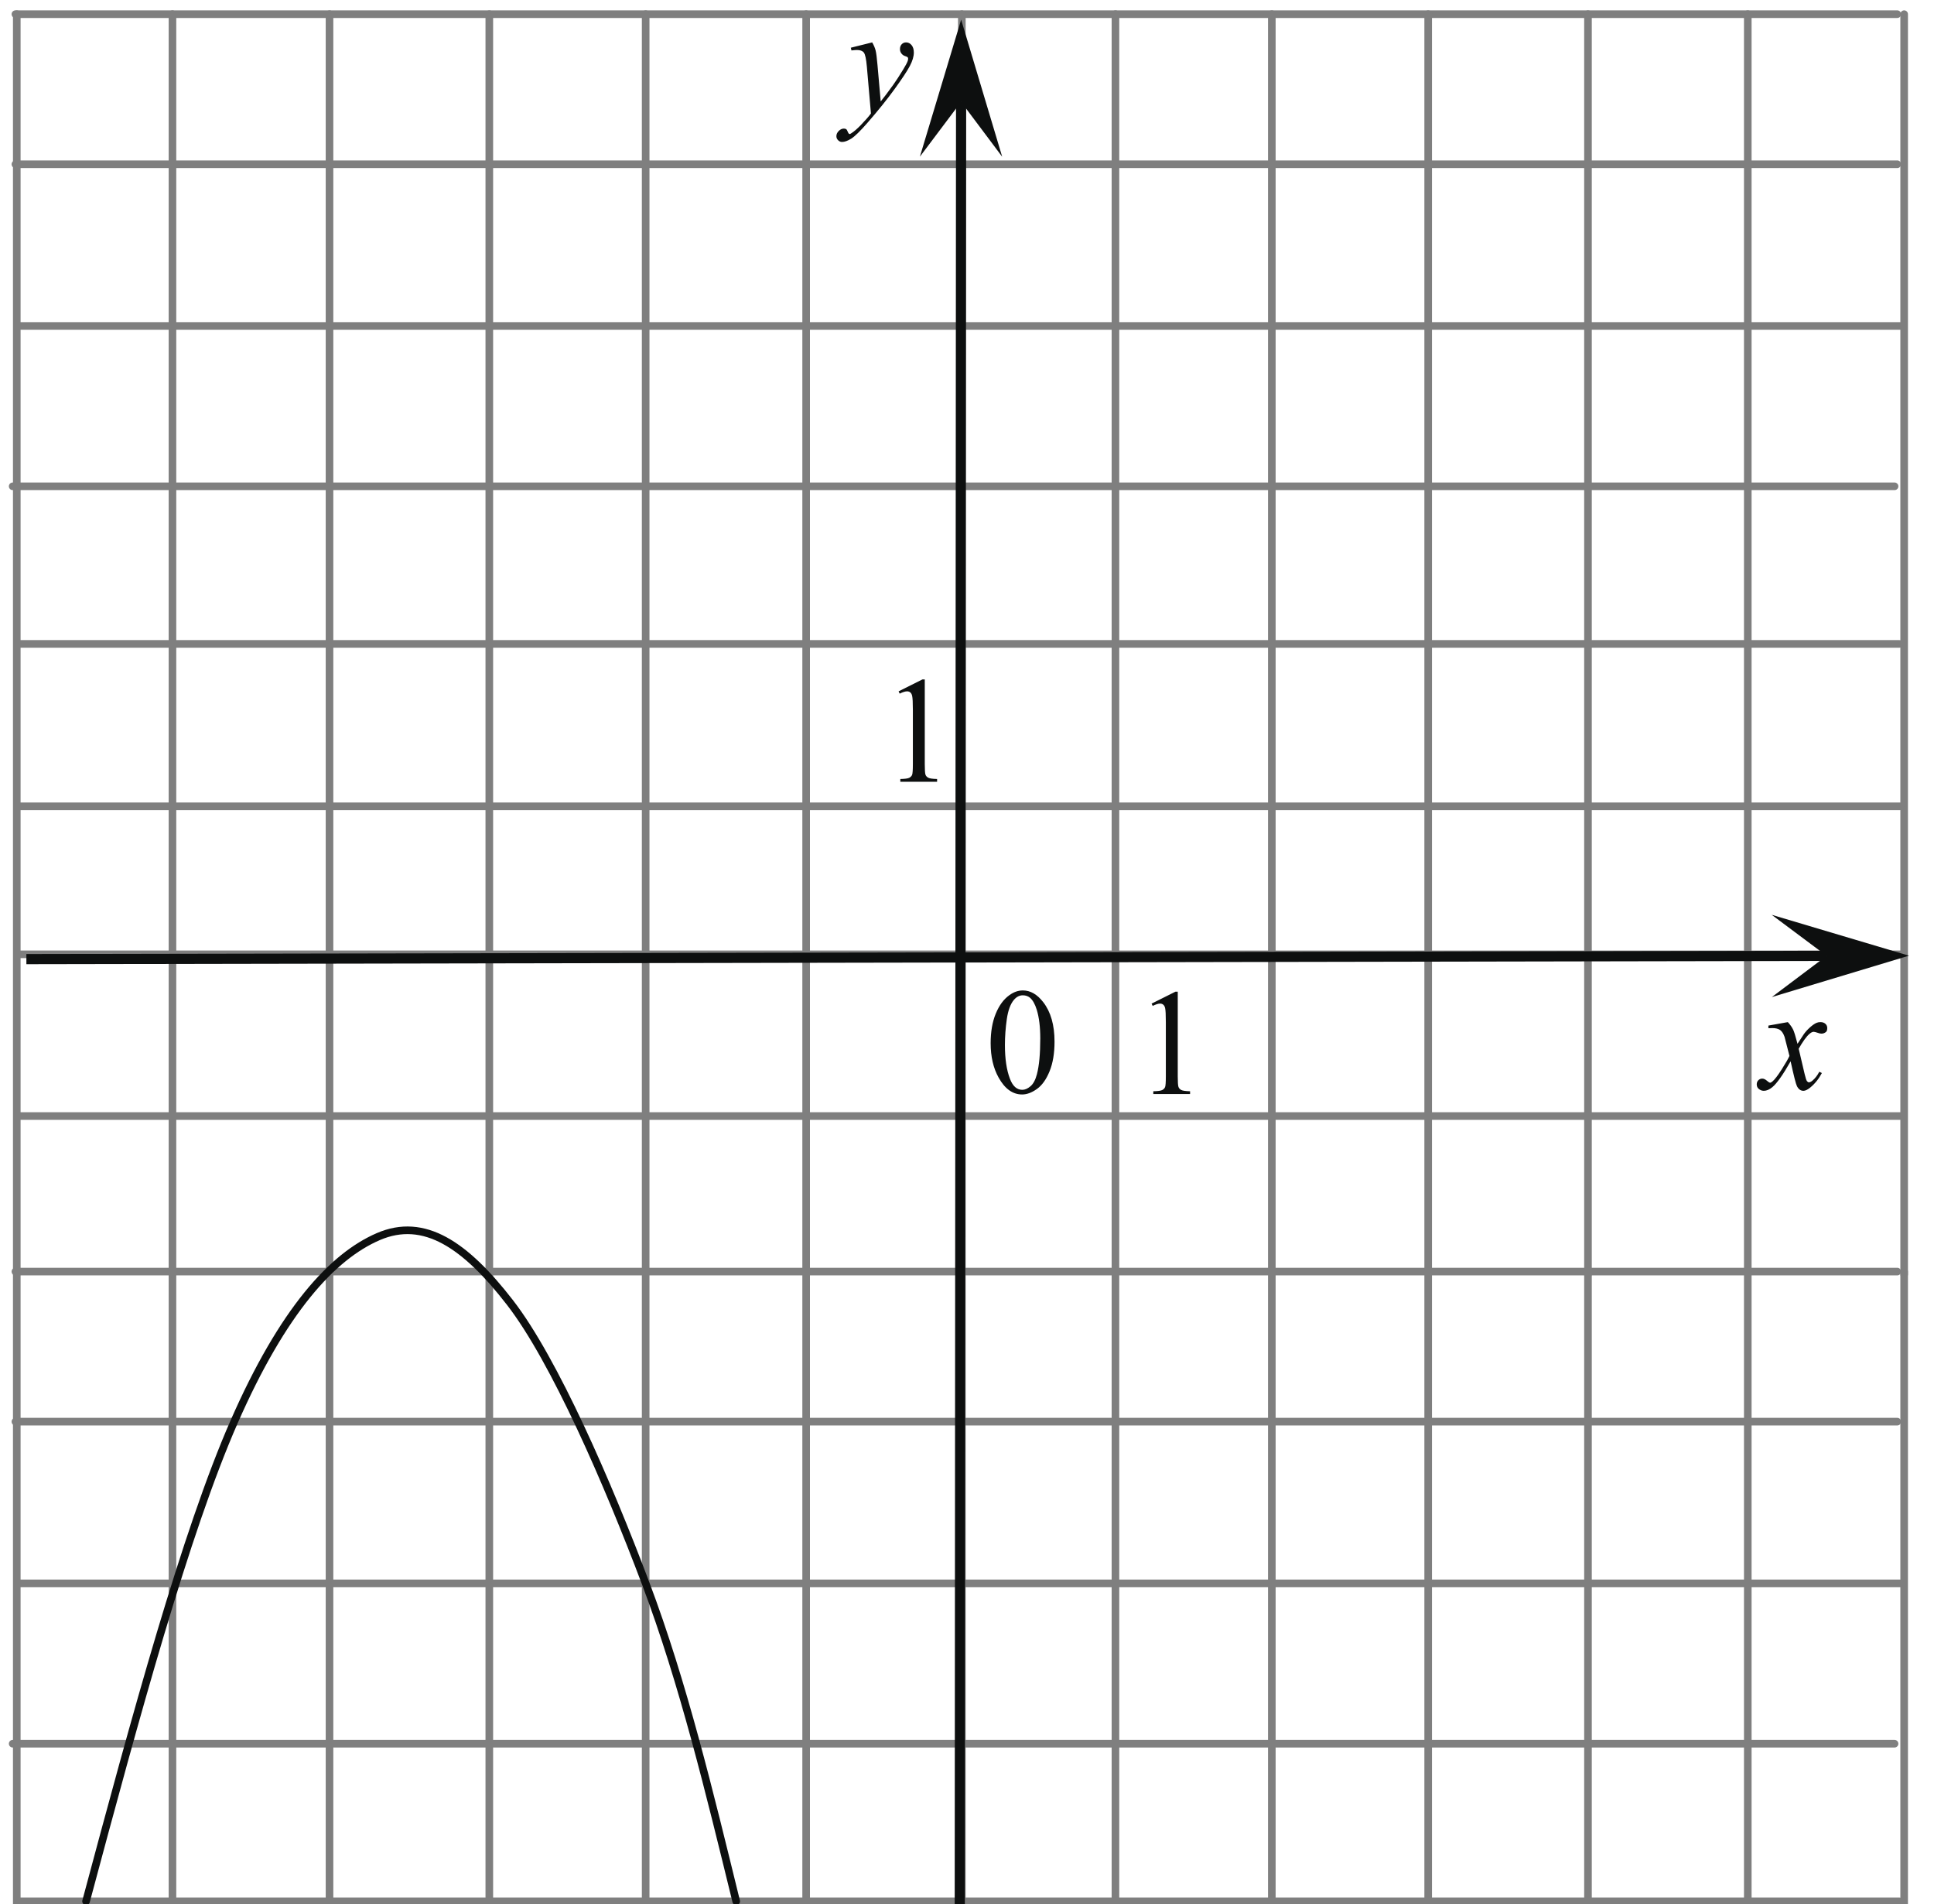 <?xml version="1.0" encoding="UTF-8" standalone="no"?>
<!-- Generator: Adobe Illustrator 16.0.0, SVG Export Plug-In . SVG Version: 6.00 Build 0)  -->

<svg
   xmlns:dc="http://purl.org/dc/elements/1.1/"
   xmlns:cc="http://creativecommons.org/ns#"
   xmlns:rdf="http://www.w3.org/1999/02/22-rdf-syntax-ns#"
   xmlns:svg="http://www.w3.org/2000/svg"
   xmlns="http://www.w3.org/2000/svg"
   xmlns:xlink="http://www.w3.org/1999/xlink"
   xmlns:sodipodi="http://sodipodi.sourceforge.net/DTD/sodipodi-0.dtd"
   xmlns:inkscape="http://www.inkscape.org/namespaces/inkscape"
   version="1.1"
   id="Слой_1"
   x="0px"
   y="0px"
   width="190.528px"
   height="187.583px"
   viewBox="0 0 190.528 187.583"
   enable-background="new 0 0 190.528 187.583"
   xml:space="preserve"
   sodipodi:docname="m_og_-6_10.6.svg"
   inkscape:version="0.92.3 (2405546, 2018-03-11)"><defs
   id="defs1126" /><sodipodi:namedview
   pagecolor="#ffffff"
   bordercolor="#666666"
   borderopacity="1"
   objecttolerance="10"
   gridtolerance="10"
   guidetolerance="10"
   inkscape:pageopacity="0"
   inkscape:pageshadow="2"
   inkscape:window-width="1366"
   inkscape:window-height="705"
   id="namedview1124"
   showgrid="false"
   inkscape:zoom="1.7792359"
   inkscape:cx="125.95357"
   inkscape:cy="31.039257"
   inkscape:window-x="-8"
   inkscape:window-y="-8"
   inkscape:window-maximized="1"
   inkscape:current-layer="Слой_1" />
<g
   id="g953">
	<defs
   id="defs946">
		<rect
   id="SVGID_1_"
   x="-0.036"
   y="-0.494"
   width="190.528"
   height="251.1" />
	</defs>
	<clipPath
   id="SVGID_2_">
		<use
   xlink:href="#SVGID_1_"
   overflow="visible"
   id="use948" />
	</clipPath>
	<g
   clip-path="url(#SVGID_2_)"
   id="g951">
	</g>
</g>
<line
   fill="none"
   stroke="#7F7F7F"
   stroke-width="0.75"
   stroke-linecap="round"
   stroke-linejoin="round"
   stroke-miterlimit="8"
   x1="187.182"
   y1="155.972"
   x2="1.788"
   y2="155.972"
   id="line955" />
<line
   fill="none"
   stroke="#7F7F7F"
   stroke-width="0.75"
   stroke-linecap="round"
   stroke-linejoin="round"
   stroke-miterlimit="8"
   x1="186.911"
   y1="125.258"
   x2="1.518"
   y2="125.258"
   id="line957" />
<line
   fill="none"
   stroke="#7F7F7F"
   stroke-width="0.75"
   stroke-linecap="round"
   stroke-linejoin="round"
   stroke-miterlimit="8"
   x1="186.911"
   y1="140.041"
   x2="1.518"
   y2="140.041"
   id="line959" />
<line
   fill="none"
   stroke="#7F7F7F"
   stroke-width="0.75"
   stroke-linecap="round"
   stroke-linejoin="round"
   stroke-miterlimit="8"
   x1="186.642"
   y1="171.766"
   x2="1.248"
   y2="171.766"
   id="line961" />
<line
   fill="none"
   stroke="#7F7F7F"
   stroke-width="0.75"
   stroke-linecap="round"
   stroke-linejoin="round"
   stroke-miterlimit="8"
   x1="187.52"
   y1="249.391"
   x2="2.126"
   y2="249.391"
   id="line963" />
<line
   fill="none"
   stroke="#7F7F7F"
   stroke-width="0.75"
   stroke-linecap="round"
   stroke-linejoin="round"
   stroke-miterlimit="8"
   x1="187.587"
   y1="125.258"
   x2="187.587"
   y2="249.391"
   id="line965" />
<line
   fill="none"
   stroke="#7F7F7F"
   stroke-width="0.75"
   stroke-linecap="round"
   stroke-linejoin="round"
   stroke-miterlimit="8"
   x1="172.183"
   y1="125.258"
   x2="172.183"
   y2="248.986"
   id="line967" />
<line
   fill="none"
   stroke="#7F7F7F"
   stroke-width="0.75"
   stroke-linecap="round"
   stroke-linejoin="round"
   stroke-miterlimit="8"
   x1="156.44"
   y1="125.258"
   x2="156.44"
   y2="249.391"
   id="line969" />
<line
   fill="none"
   stroke="#7F7F7F"
   stroke-width="0.75"
   stroke-linecap="round"
   stroke-linejoin="round"
   stroke-miterlimit="8"
   x1="140.697"
   y1="125.258"
   x2="140.697"
   y2="249.256"
   id="line971" />
<line
   fill="none"
   stroke="#7F7F7F"
   stroke-width="0.75"
   stroke-linecap="round"
   stroke-linejoin="round"
   stroke-miterlimit="8"
   x1="125.294"
   y1="125.258"
   x2="125.294"
   y2="248.986"
   id="line973" />
<line
   fill="none"
   stroke="#7F7F7F"
   stroke-width="0.75"
   stroke-linecap="round"
   stroke-linejoin="round"
   stroke-miterlimit="8"
   x1="109.889"
   y1="125.258"
   x2="109.889"
   y2="248.918"
   id="line975" />
<line
   fill="none"
   stroke="#7F7F7F"
   stroke-width="0.75"
   stroke-linecap="round"
   stroke-linejoin="round"
   stroke-miterlimit="8"
   x1="94.755"
   y1="125.258"
   x2="94.755"
   y2="248.986"
   id="line977" />
<line
   fill="none"
   stroke="#7F7F7F"
   stroke-width="0.75"
   stroke-linecap="round"
   stroke-linejoin="round"
   stroke-miterlimit="8"
   x1="79.418"
   y1="125.258"
   x2="79.418"
   y2="249.122"
   id="line979" />
<line
   fill="none"
   stroke="#7F7F7F"
   stroke-width="0.75"
   stroke-linecap="round"
   stroke-linejoin="round"
   stroke-miterlimit="8"
   x1="63.608"
   y1="125.258"
   x2="63.608"
   y2="249.122"
   id="line981" />
<line
   fill="none"
   stroke="#7F7F7F"
   stroke-width="0.75"
   stroke-linecap="round"
   stroke-linejoin="round"
   stroke-miterlimit="8"
   x1="48.204"
   y1="125.258"
   x2="48.204"
   y2="249.122"
   id="line983" />
<line
   fill="none"
   stroke="#7F7F7F"
   stroke-width="0.75"
   stroke-linecap="round"
   stroke-linejoin="round"
   stroke-miterlimit="8"
   x1="32.462"
   y1="125.258"
   x2="32.462"
   y2="249.391"
   id="line985" />
<line
   fill="none"
   stroke="#7F7F7F"
   stroke-width="0.75"
   stroke-linecap="round"
   stroke-linejoin="round"
   stroke-miterlimit="8"
   x1="16.99"
   y1="125.258"
   x2="16.99"
   y2="249.324"
   id="line987" />
<line
   fill="none"
   stroke="#7F7F7F"
   stroke-width="0.75"
   stroke-linecap="round"
   stroke-linejoin="round"
   stroke-miterlimit="8"
   x1="1.653"
   y1="125.258"
   x2="1.653"
   y2="249.324"
   id="line989" />
<line
   fill="none"
   stroke="#7F7F7F"
   stroke-width="0.75"
   stroke-linecap="round"
   stroke-linejoin="round"
   stroke-miterlimit="8"
   x1="187.113"
   y1="187.291"
   x2="1.721"
   y2="187.291"
   id="line991" />
<line
   fill="none"
   stroke="#7F7F7F"
   stroke-width="0.75"
   stroke-linecap="round"
   stroke-linejoin="round"
   stroke-miterlimit="8"
   x1="187.182"
   y1="203.289"
   x2="1.856"
   y2="203.289"
   id="line993" />
<line
   fill="none"
   stroke="#7F7F7F"
   stroke-width="0.75"
   stroke-linecap="round"
   stroke-linejoin="round"
   stroke-miterlimit="8"
   x1="187.316"
   y1="217.869"
   x2="1.923"
   y2="217.869"
   id="line995" />
<line
   fill="none"
   stroke="#7F7F7F"
   stroke-width="0.75"
   stroke-linecap="round"
   stroke-linejoin="round"
   stroke-miterlimit="8"
   x1="187.316"
   y1="233.798"
   x2="1.923"
   y2="233.798"
   id="line997" />
<line
   fill="none"
   stroke="#7F7F7F"
   stroke-width="0.75"
   stroke-linecap="round"
   stroke-linejoin="round"
   stroke-miterlimit="8"
   x1="187.182"
   y1="32.108"
   x2="1.788"
   y2="32.108"
   id="line999" />
<line
   fill="none"
   stroke="#7F7F7F"
   stroke-width="0.75"
   stroke-linecap="round"
   stroke-linejoin="round"
   stroke-miterlimit="8"
   x1="186.911"
   y1="1.396"
   x2="1.518"
   y2="1.396"
   id="line1001" />
<line
   fill="none"
   stroke="#7F7F7F"
   stroke-width="0.75"
   stroke-linecap="round"
   stroke-linejoin="round"
   stroke-miterlimit="8"
   x1="186.911"
   y1="16.179"
   x2="1.518"
   y2="16.179"
   id="line1003" />
<line
   fill="none"
   stroke="#7F7F7F"
   stroke-width="0.75"
   stroke-linecap="round"
   stroke-linejoin="round"
   stroke-miterlimit="8"
   x1="186.642"
   y1="47.904"
   x2="1.248"
   y2="47.904"
   id="line1005" />
<line
   fill="none"
   stroke="#7F7F7F"
   stroke-width="0.75"
   stroke-linecap="round"
   stroke-linejoin="round"
   stroke-miterlimit="8"
   x1="187.587"
   y1="1.396"
   x2="187.587"
   y2="125.53"
   id="line1007" />
<line
   fill="none"
   stroke="#7F7F7F"
   stroke-width="0.75"
   stroke-linecap="round"
   stroke-linejoin="round"
   stroke-miterlimit="8"
   x1="172.183"
   y1="1.396"
   x2="172.183"
   y2="125.124"
   id="line1009" />
<line
   fill="none"
   stroke="#7F7F7F"
   stroke-width="0.75"
   stroke-linecap="round"
   stroke-linejoin="round"
   stroke-miterlimit="8"
   x1="156.44"
   y1="1.396"
   x2="156.44"
   y2="125.53"
   id="line1011" />
<line
   fill="none"
   stroke="#7F7F7F"
   stroke-width="0.75"
   stroke-linecap="round"
   stroke-linejoin="round"
   stroke-miterlimit="8"
   x1="140.697"
   y1="1.396"
   x2="140.697"
   y2="125.394"
   id="line1013" />
<line
   fill="none"
   stroke="#7F7F7F"
   stroke-width="0.75"
   stroke-linecap="round"
   stroke-linejoin="round"
   stroke-miterlimit="8"
   x1="125.294"
   y1="1.396"
   x2="125.294"
   y2="125.124"
   id="line1015" />
<line
   fill="none"
   stroke="#7F7F7F"
   stroke-width="0.75"
   stroke-linecap="round"
   stroke-linejoin="round"
   stroke-miterlimit="8"
   x1="109.889"
   y1="1.396"
   x2="109.889"
   y2="125.056"
   id="line1017" />
<line
   fill="none"
   stroke="#7F7F7F"
   stroke-width="0.75"
   stroke-linecap="round"
   stroke-linejoin="round"
   stroke-miterlimit="8"
   x1="94.755"
   y1="1.396"
   x2="94.755"
   y2="125.124"
   id="line1019" />
<line
   fill="none"
   stroke="#7F7F7F"
   stroke-width="0.75"
   stroke-linecap="round"
   stroke-linejoin="round"
   stroke-miterlimit="8"
   x1="79.418"
   y1="1.396"
   x2="79.418"
   y2="125.258"
   id="line1021" />
<line
   fill="none"
   stroke="#7F7F7F"
   stroke-width="0.75"
   stroke-linecap="round"
   stroke-linejoin="round"
   stroke-miterlimit="8"
   x1="63.608"
   y1="1.396"
   x2="63.608"
   y2="125.258"
   id="line1023" />
<line
   fill="none"
   stroke="#7F7F7F"
   stroke-width="0.75"
   stroke-linecap="round"
   stroke-linejoin="round"
   stroke-miterlimit="8"
   x1="48.204"
   y1="1.396"
   x2="48.204"
   y2="125.258"
   id="line1025" />
<line
   fill="none"
   stroke="#7F7F7F"
   stroke-width="0.75"
   stroke-linecap="round"
   stroke-linejoin="round"
   stroke-miterlimit="8"
   x1="32.462"
   y1="1.396"
   x2="32.462"
   y2="125.53"
   id="line1027" />
<line
   fill="none"
   stroke="#7F7F7F"
   stroke-width="0.75"
   stroke-linecap="round"
   stroke-linejoin="round"
   stroke-miterlimit="8"
   x1="16.99"
   y1="1.396"
   x2="16.99"
   y2="125.461"
   id="line1029" />
<line
   fill="none"
   stroke="#7F7F7F"
   stroke-width="0.75"
   stroke-linecap="round"
   stroke-linejoin="round"
   stroke-miterlimit="8"
   x1="1.653"
   y1="1.396"
   x2="1.653"
   y2="125.461"
   id="line1031" />
<line
   fill="none"
   stroke="#7F7F7F"
   stroke-width="0.75"
   stroke-linecap="round"
   stroke-linejoin="round"
   stroke-miterlimit="8"
   x1="187.113"
   y1="63.429"
   x2="1.721"
   y2="63.429"
   id="line1033" />
<line
   fill="none"
   stroke="#7F7F7F"
   stroke-width="0.75"
   stroke-linecap="round"
   stroke-linejoin="round"
   stroke-miterlimit="8"
   x1="187.182"
   y1="79.426"
   x2="1.856"
   y2="79.426"
   id="line1035" />
<line
   fill="none"
   stroke="#7F7F7F"
   stroke-width="0.75"
   stroke-linecap="round"
   stroke-linejoin="round"
   stroke-miterlimit="8"
   x1="187.316"
   y1="94.006"
   x2="1.923"
   y2="94.006"
   id="line1037" />
<line
   fill="none"
   stroke="#7F7F7F"
   stroke-width="0.75"
   stroke-linecap="round"
   stroke-linejoin="round"
   stroke-miterlimit="8"
   x1="187.316"
   y1="109.936"
   x2="1.923"
   y2="109.936"
   id="line1039" />
<g
   id="g1051">
	<defs
   id="defs1042">
		<polygon
   id="SVGID_3_"
   points="170.438,111.367 182.466,111.367 182.466,97.8 170.438,97.8 170.438,111.367   " />
	</defs>
	<clipPath
   id="SVGID_4_">
		<use
   xlink:href="#SVGID_3_"
   overflow="visible"
   id="use1044" />
	</clipPath>
	<g
   clip-path="url(#SVGID_4_)"
   id="g1049">
		<path
   fill="#0D0F0F"
   d="M176.128,100.685c0.234,0.252,0.411,0.505,0.531,0.758c0.086,0.175,0.228,0.634,0.423,1.377l0.632-0.962    c0.168-0.233,0.371-0.455,0.61-0.667s0.449-0.356,0.632-0.434c0.114-0.049,0.241-0.073,0.38-0.073c0.206,0,0.37,0.056,0.492,0.167    s0.183,0.248,0.183,0.408c0,0.185-0.036,0.311-0.107,0.379c-0.134,0.121-0.287,0.182-0.46,0.182c-0.1,0-0.208-0.022-0.322-0.066    c-0.226-0.078-0.376-0.116-0.452-0.116c-0.115,0-0.252,0.068-0.409,0.204c-0.297,0.252-0.651,0.741-1.063,1.464l0.589,2.507    c0.091,0.384,0.167,0.613,0.229,0.689c0.063,0.075,0.124,0.113,0.187,0.113c0.101,0,0.218-0.056,0.352-0.167    c0.264-0.224,0.488-0.515,0.675-0.875l0.251,0.131c-0.302,0.573-0.685,1.049-1.148,1.429c-0.263,0.213-0.485,0.32-0.667,0.32    c-0.269,0-0.481-0.153-0.639-0.459c-0.101-0.189-0.309-1.006-0.625-2.449c-0.746,1.317-1.345,2.165-1.794,2.543    c-0.292,0.243-0.574,0.364-0.847,0.364c-0.191,0-0.366-0.07-0.524-0.211c-0.114-0.106-0.172-0.25-0.172-0.43    c0-0.16,0.053-0.294,0.158-0.401c0.104-0.107,0.234-0.16,0.387-0.16c0.153,0,0.316,0.078,0.488,0.233    c0.125,0.112,0.22,0.168,0.287,0.168c0.058,0,0.132-0.039,0.223-0.117c0.225-0.185,0.531-0.583,0.919-1.195    c0.388-0.612,0.641-1.054,0.761-1.326c-0.297-1.181-0.457-1.805-0.481-1.873c-0.109-0.315-0.253-0.539-0.431-0.67    c-0.177-0.131-0.438-0.197-0.782-0.197c-0.11,0-0.236,0.005-0.38,0.015v-0.262L176.128,100.685z"
   id="path1047" />
	</g>
</g>
<g
   id="g1063">
	<defs
   id="defs1054">
		<polygon
   id="SVGID_5_"
   points="79.77,17.542 93.147,17.542 93.147,1.275 79.77,1.275 79.77,17.542   " />
	</defs>
	<clipPath
   id="SVGID_6_">
		<use
   xlink:href="#SVGID_5_"
   overflow="visible"
   id="use1056" />
	</clipPath>
	<g
   clip-path="url(#SVGID_6_)"
   id="g1061">
		<path
   fill="#0D0F0F"
   d="M85.923,4.176c0.163,0.281,0.275,0.545,0.337,0.79c0.063,0.245,0.125,0.727,0.187,1.445l0.316,3.582    c0.287-0.349,0.704-0.903,1.25-1.66c0.263-0.369,0.589-0.871,0.977-1.507c0.235-0.389,0.378-0.66,0.431-0.815    c0.029-0.078,0.043-0.158,0.043-0.241c0-0.053-0.017-0.097-0.05-0.131c-0.033-0.034-0.121-0.074-0.262-0.12    c-0.141-0.046-0.258-0.131-0.352-0.255c-0.093-0.124-0.14-0.266-0.14-0.426c0-0.199,0.058-0.359,0.173-0.48    c0.115-0.122,0.258-0.182,0.431-0.182c0.211,0,0.391,0.088,0.539,0.266s0.223,0.421,0.223,0.732c0,0.383-0.129,0.821-0.388,1.314    c-0.259,0.493-0.757,1.249-1.495,2.268c-0.738,1.02-1.631,2.131-2.68,3.335c-0.723,0.83-1.26,1.353-1.609,1.569    c-0.35,0.216-0.649,0.324-0.898,0.324c-0.148,0-0.279-0.057-0.391-0.171c-0.113-0.114-0.169-0.247-0.169-0.397    c0-0.189,0.078-0.362,0.233-0.517s0.325-0.233,0.506-0.233c0.096,0,0.175,0.022,0.237,0.065c0.039,0.024,0.08,0.093,0.125,0.208    c0.046,0.114,0.087,0.19,0.126,0.229c0.024,0.024,0.053,0.036,0.086,0.036c0.028,0,0.079-0.024,0.151-0.073    c0.263-0.165,0.57-0.427,0.919-0.786c0.46-0.476,0.8-0.864,1.021-1.165l-0.402-4.616c-0.067-0.762-0.168-1.226-0.302-1.391    c-0.134-0.165-0.359-0.248-0.676-0.248c-0.101,0-0.28,0.015-0.539,0.043L83.817,4.7L85.923,4.176z"
   id="path1059" />
	</g>
</g>
<g
   id="g1075">
	<defs
   id="defs1066">
		<polygon
   id="SVGID_7_"
   points="94.836,111.705 106.862,111.705 106.862,94.087 94.836,94.087 94.836,111.705   " />
	</defs>
	<clipPath
   id="SVGID_8_">
		<use
   xlink:href="#SVGID_7_"
   overflow="visible"
   id="use1068" />
	</clipPath>
	<g
   clip-path="url(#SVGID_8_)"
   id="g1073">
		<path
   fill="#0D0F0F"
   d="M97.594,102.761c0-1.125,0.167-2.095,0.502-2.908c0.334-0.813,0.78-1.418,1.334-1.816    c0.431-0.315,0.876-0.473,1.335-0.473c0.747,0,1.416,0.386,2.01,1.157c0.741,0.956,1.112,2.251,1.112,3.887    c0,1.146-0.162,2.118-0.488,2.919c-0.325,0.801-0.74,1.382-1.245,1.743c-0.505,0.362-0.991,0.542-1.46,0.542    c-0.929,0-1.701-0.556-2.318-1.667C97.854,105.209,97.594,104.082,97.594,102.761z M99,102.943c0,1.359,0.165,2.467,0.495,3.326    c0.273,0.723,0.68,1.085,1.221,1.085c0.258,0,0.526-0.118,0.804-0.353s0.488-0.63,0.632-1.183c0.22-0.834,0.33-2.011,0.33-3.53    c0-1.125-0.115-2.064-0.345-2.817c-0.172-0.558-0.395-0.954-0.667-1.187c-0.196-0.16-0.434-0.24-0.711-0.24    c-0.325,0-0.615,0.148-0.868,0.444c-0.345,0.403-0.579,1.036-0.704,1.9C99.063,101.252,99,102.104,99,102.943z"
   id="path1071" />
	</g>
</g>
<g
   id="g1087">
	<defs
   id="defs1078">
		<polygon
   id="SVGID_9_"
   points="85.995,79.73 95.251,79.73 95.251,63.463 85.995,63.463 85.995,79.73   " />
	</defs>
	<clipPath
   id="SVGID_10_">
		<use
   xlink:href="#SVGID_9_"
   overflow="visible"
   id="use1080" />
	</clipPath>
	<g
   clip-path="url(#SVGID_10_)"
   id="g1085">
		<path
   fill="#0D0F0F"
   d="M88.526,68.101l2.344-1.172h0.234v8.337c0,0.553,0.022,0.898,0.067,1.034    c0.045,0.136,0.139,0.24,0.281,0.313c0.142,0.073,0.431,0.114,0.866,0.124v0.27h-3.622v-0.27c0.455-0.01,0.748-0.05,0.881-0.12    c0.132-0.07,0.225-0.165,0.277-0.284c0.052-0.119,0.078-0.475,0.078-1.067v-5.33c0-0.719-0.024-1.18-0.071-1.384    c-0.033-0.155-0.093-0.269-0.181-0.342c-0.088-0.073-0.193-0.109-0.316-0.109c-0.175,0-0.419,0.075-0.731,0.226L88.526,68.101z"
   id="path1083" />
	</g>
</g>
<g
   id="g1099">
	<defs
   id="defs1090">
		<polygon
   id="SVGID_11_"
   points="110.916,110.49 120.172,110.49 120.172,94.222 110.916,94.222 110.916,110.49   " />
	</defs>
	<clipPath
   id="SVGID_12_">
		<use
   xlink:href="#SVGID_11_"
   overflow="visible"
   id="use1092" />
	</clipPath>
	<g
   clip-path="url(#SVGID_12_)"
   id="g1097">
		<path
   fill="#0D0F0F"
   d="M113.448,98.86l2.344-1.172h0.234v8.337c0,0.553,0.022,0.898,0.068,1.034    c0.045,0.136,0.138,0.24,0.28,0.313c0.142,0.073,0.431,0.114,0.866,0.124v0.27h-3.622v-0.27c0.454-0.01,0.748-0.05,0.881-0.12    c0.132-0.07,0.225-0.165,0.276-0.284c0.053-0.119,0.078-0.475,0.078-1.067v-5.33c0-0.719-0.023-1.18-0.07-1.384    c-0.033-0.155-0.094-0.269-0.182-0.342c-0.088-0.073-0.192-0.109-0.315-0.109c-0.176,0-0.419,0.075-0.731,0.226L113.448,98.86z"
   id="path1095" />
	</g>
</g>
<line
   fill="none"
   stroke="#0D0F0F"
   stroke-width="1"
   stroke-linejoin="round"
   stroke-miterlimit="8"
   x1="94.552"
   y1="188.303"
   x2="94.682"
   y2="10.036"
   id="line1101" />
<polygon
   fill-rule="evenodd"
   clip-rule="evenodd"
   fill="#0D0F0F"
   points="94.681,10.036 90.623,15.433 94.688,1.936 98.73,15.439   94.681,10.036 "
   id="polygon1103" />
<line
   fill="none"
   stroke="#0D0F0F"
   stroke-width="1"
   stroke-linejoin="round"
   stroke-miterlimit="8"
   x1="2.599"
   y1="94.479"
   x2="179.952"
   y2="94.156"
   id="line1105" />
<polygon
   fill-rule="evenodd"
   clip-rule="evenodd"
   fill="#0D0F0F"
   points="179.952,94.156 174.54,90.115 188.06,94.141   174.555,98.215 179.952,94.156 "
   id="polygon1107" />
<path
   fill="none"
   stroke="#0D0F0F"
   stroke-width="0.75"
   stroke-linecap="round"
   stroke-linejoin="round"
   stroke-miterlimit="8"
   d="  M8.477,187.291c4.865-18.156,9.797-36.314,14.594-47.25c4.797-10.935,9.662-16.267,14.189-18.224c4.526-1.958,8.58,0.81,12.972,6.48  c4.391,5.669,9.661,17.819,13.377,27.676c3.716,9.854,6.284,20.587,8.918,31.318"
   id="path1109" />
<g
   id="g1111">
</g>
<g
   id="g1113">
</g>
<g
   id="g1115">
</g>
<g
   id="g1117">
</g>
<g
   id="g1119">
</g>
<g
   id="g1121">
</g>
</svg><!--File created and owned by https://sdamgia.ru. Copying is prohibited. All rights reserved.-->

